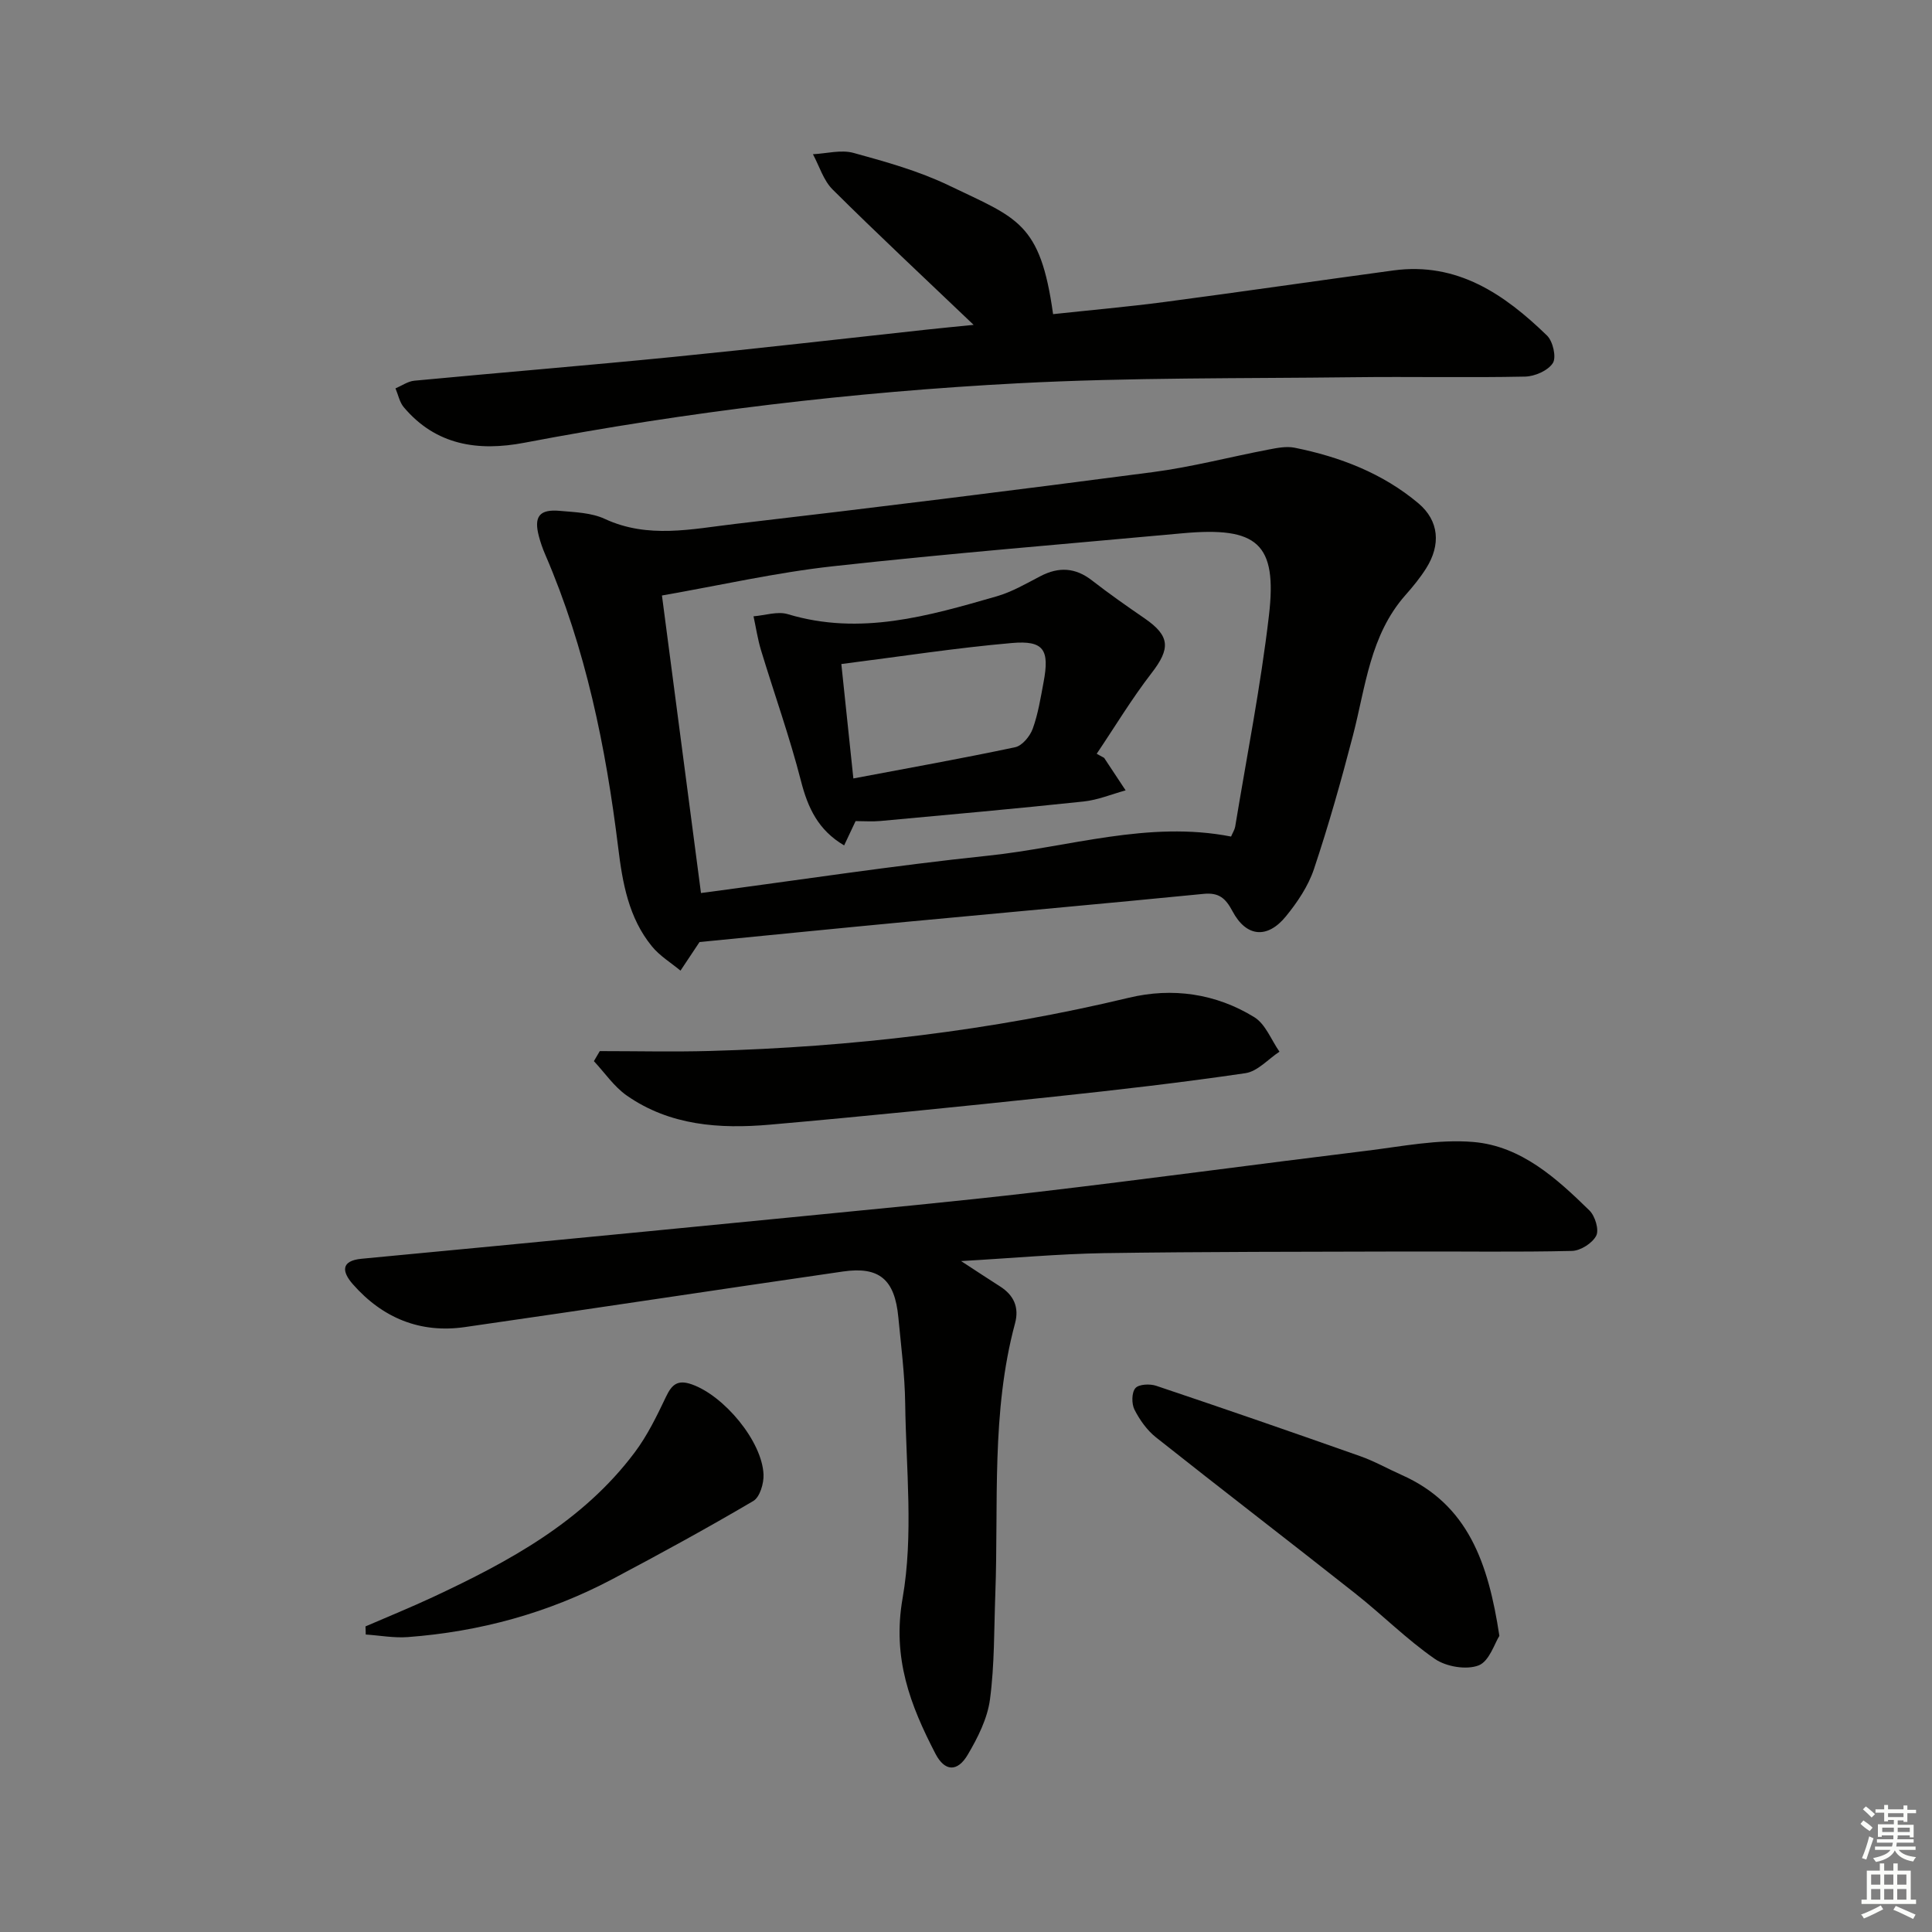 <svg enable-background="new 0 0 400 400" viewBox="0 0 400 400" xmlns="http://www.w3.org/2000/svg"><rect x="0" y="0" width="400" height="400" fill="#808080" stroke="none"/><g fill="#010100"><path d="m144.83 195.04c-1.2 1.79-2.57 3.86-3.94 5.92-1.99-1.65-4.29-3.04-5.9-5.01-4.84-5.9-6.11-13.16-7-20.46-2.56-20.84-6.73-41.27-15.1-60.66-.53-1.22-.97-2.48-1.31-3.76-1.1-4.14.09-5.69 4.36-5.3 3.13.28 6.52.38 9.27 1.66 8.95 4.16 18.04 2.09 27.01 1.04 28.86-3.36 57.7-6.95 86.51-10.73 8.01-1.05 15.89-3.13 23.84-4.65 1.78-.34 3.72-.74 5.44-.4 9.4 1.89 18.24 5.28 25.65 11.51 4.29 3.61 4.69 8.59 1.6 13.48-1.24 1.96-2.73 3.78-4.27 5.52-7.35 8.31-8.25 18.97-10.87 29.05-2.42 9.3-5.03 18.57-8.08 27.68-1.18 3.53-3.42 6.86-5.8 9.78-3.84 4.72-8.22 4.32-11.07-1.06-1.45-2.73-2.84-3.9-6.01-3.58-20.5 2.02-41.01 3.85-61.52 5.79-14.2 1.34-28.39 2.77-42.81 4.18zm.3-10.15c20.31-2.68 39.82-5.68 59.44-7.73 16.73-1.75 33.17-7.32 50.31-3.96.35-.83.74-1.41.85-2.04 2.4-14.56 5.28-29.07 6.99-43.72 1.75-14.95-2.38-18.45-17.9-17.03-24.13 2.22-48.3 4.17-72.38 6.83-11.78 1.3-23.42 3.96-35.39 6.05 2.73 20.81 5.36 40.83 8.08 61.6z"/><path d="m198.98 261.09c3.44 2.24 5.72 3.76 8.04 5.23 2.88 1.82 4.03 4.35 3.13 7.67-4.96 18.41-3.39 37.3-4.08 56.02-.27 7.3-.15 14.65-1.11 21.86-.53 3.95-2.52 7.9-4.59 11.41-2.14 3.64-4.77 3.53-6.7-.2-5.2-10.03-8.97-19.77-6.8-32.17 2.29-13.08.72-26.86.54-40.33-.08-5.96-.86-11.92-1.42-17.87-.74-7.8-3.93-10.55-11.45-9.46-26.11 3.78-52.19 7.76-78.31 11.51-9.25 1.33-17.03-1.89-23.17-8.87-2.21-2.51-2.63-4.86 1.82-5.28 9.42-.9 18.85-1.78 28.27-2.69 20.17-1.95 40.33-3.87 60.5-5.87 17.02-1.69 34.06-3.26 51.05-5.25 22.75-2.67 45.44-5.76 68.18-8.54 7.38-.9 14.91-2.45 22.21-1.82 9.84.85 17.18 7.51 24 14.19 1.16 1.14 2.02 4 1.39 5.21-.8 1.55-3.25 3.11-5.02 3.15-11.48.27-22.97.08-34.46.12-20.82.06-41.64.03-62.46.34-9.42.16-18.8 1.03-29.56 1.64z"/><path d="m201.58 67.26c-10.29-9.82-19.88-18.77-29.18-28.01-1.91-1.89-2.76-4.85-4.09-7.32 2.82-.14 5.83-.98 8.41-.27 6.7 1.84 13.51 3.74 19.74 6.74 14.18 6.82 18.92 7.58 21.57 26.64 7.68-.83 15.41-1.51 23.1-2.52 15.8-2.09 31.57-4.39 47.36-6.53 13.23-1.79 23 4.94 31.81 13.49 1.22 1.19 1.97 4.48 1.2 5.69-1 1.56-3.73 2.76-5.75 2.8-11.82.25-23.66-.02-35.48.13-23.14.28-46.31.04-69.4 1.25-34.35 1.8-68.5 5.88-102.33 12.32-9.52 1.81-18.28.55-24.95-7.37-.87-1.04-1.15-2.58-1.71-3.89 1.3-.55 2.56-1.46 3.9-1.59 17.86-1.69 35.74-3.15 53.6-4.92 17.52-1.74 35.02-3.76 52.52-5.66 2.95-.32 5.88-.6 9.68-.98z"/><path d="m124.18 217.62c7.62 0 15.24.18 22.85-.03 29.26-.82 58.19-4.18 86.7-11.02 9.01-2.16 17.99-.88 25.95 4.02 2.33 1.43 3.51 4.71 5.22 7.15-2.34 1.54-4.53 4.08-7.05 4.45-13.12 1.93-26.31 3.45-39.5 4.85-19.63 2.08-39.28 4.08-58.95 5.81-10.39.91-20.71.21-29.65-6.04-2.63-1.84-4.54-4.71-6.79-7.11.42-.7.82-1.39 1.22-2.08z"/><path d="m310.43 338.69c-.97 1.49-2.08 5.27-4.31 6.12-2.54.97-6.72.26-9.05-1.35-5.85-4.05-10.93-9.18-16.54-13.6-13.69-10.82-27.54-21.44-41.21-32.28-1.85-1.47-3.36-3.61-4.44-5.73-.61-1.22-.6-3.51.18-4.44.69-.83 3.01-.94 4.31-.5 14.12 4.74 28.19 9.61 42.23 14.57 2.96 1.04 5.73 2.62 8.61 3.9 13.72 6.1 17.92 18.17 20.22 33.31z"/><path d="m75.67 336.73c4.67-2.02 9.39-3.94 14-6.09 15.76-7.37 30.98-15.59 41.72-29.91 2.64-3.51 4.61-7.58 6.51-11.57 1.22-2.55 2.42-3.56 5.33-2.54 6.66 2.34 14.56 11.75 14.85 18.66.08 1.84-.76 4.68-2.11 5.48-9.58 5.64-19.35 10.98-29.18 16.18-13.24 7.01-27.43 10.88-42.35 12-2.88.22-5.81-.34-8.72-.53 0-.56-.02-1.12-.05-1.68z"/><path d="m228.6 156.91c1.48 2.24 2.97 4.48 4.45 6.73-2.9.79-5.75 1.99-8.69 2.3-14.02 1.49-28.07 2.75-42.11 4.04-1.65.15-3.32.02-5.11.02-.79 1.67-1.54 3.25-2.37 5.03-5.35-3.14-7.51-7.75-8.94-13.35-2.34-9.12-5.52-18.01-8.26-27.03-.7-2.3-1.05-4.7-1.56-7.05 2.38-.19 4.98-1.09 7.11-.44 14.97 4.51 29.12.37 43.27-3.71 3.15-.91 6.09-2.64 9.04-4.17 3.79-1.97 7.22-1.78 10.65.89 3.54 2.75 7.22 5.33 10.92 7.87 5.27 3.64 5.36 6.23 1.4 11.34-4.1 5.31-7.58 11.1-11.34 16.68.51.28 1.03.56 1.54.85zm-54.41-19.43c.84 8.03 1.62 15.46 2.49 23.69 11.79-2.23 22.69-4.17 33.51-6.47 1.45-.31 3.06-2.27 3.62-3.81 1.12-3.08 1.64-6.4 2.25-9.65 1.27-6.72.06-8.69-6.57-8.11-11.51 1-22.94 2.78-35.3 4.35z"/></g><path d="m385.2 377.6.6-.7c.6.4 1.3.9 1.9 1.5l-.6.7c-.8-.5-1.4-1-1.9-1.5zm.3 7.1c.6-1.4 1.1-2.9 1.5-4.5.3.1.6.3.9.4-.5 1.4-1 2.9-1.5 4.4zm.2-10.1.6-.6c.7.5 1.3 1.1 1.9 1.6l-.7.7c-.6-.6-1.2-1.2-1.8-1.7zm8.4-.8h.8v.9h1.8v.7h-1.8v1.8h-.8v-.3h-1.2v.9h3.3v2.6h-.8v-.4h-2.5c0 .3 0 .6-.1.8h3.4v.7h-3.5c0 .3-.1.6-.1.8h4v.7h-3.5c.7.9 1.9 1.3 3.6 1.5-.2.2-.4.5-.6.9-1.9-.3-3.2-1.1-3.8-2.3-.5 1.1-1.8 2-3.9 2.4-.2-.3-.4-.5-.6-.8 1.9-.4 3.1-.9 3.6-1.7h-3.2v-.7h3.5c.1-.2.1-.5.2-.8h-3.3v-.7h3.4c0-.2 0-.5 0-.8h-2.4v.3h-.8v-2.6h3.3v-.9h-1.2v.3h-.8v-1.8h-1.8v-.7h1.8v-.9h.8v.9h3.2zm-4.4 5.5h2.4c0-.3 0-.6 0-.9h-2.4zm1.2-3.1h3.2v-.8h-3.2zm4.4 2.2h-2.4v.9h2.5v-.9z" fill="#fbfcfa"/><path d="m389.2 385.8h.9v1.5h1.9v-1.5h.9v1.5h2.7v6h1.1v.9h-11.3v-.9h1.1v-6h2.7zm.2 8.7.5.8c-1.2.6-2.5 1.3-4 1.9-.2-.3-.3-.6-.6-.8 1.6-.6 3-1.3 4.1-1.9zm-2-4.3h1.9v-2.1h-1.9zm0 3.1h1.9v-2.2h-1.9zm2.7-3.1h1.9v-2.1h-1.9zm0 3.1h1.9v-2.2h-1.9zm2.4 1.3c1.4.6 2.7 1.2 4.1 1.8l-.5.9c-1.5-.7-2.8-1.4-4.1-1.9zm2.2-6.5h-1.9v2.1h1.9zm-1.9 5.2h1.9v-2.2h-1.9z" fill="#fbfcfa"/></svg>